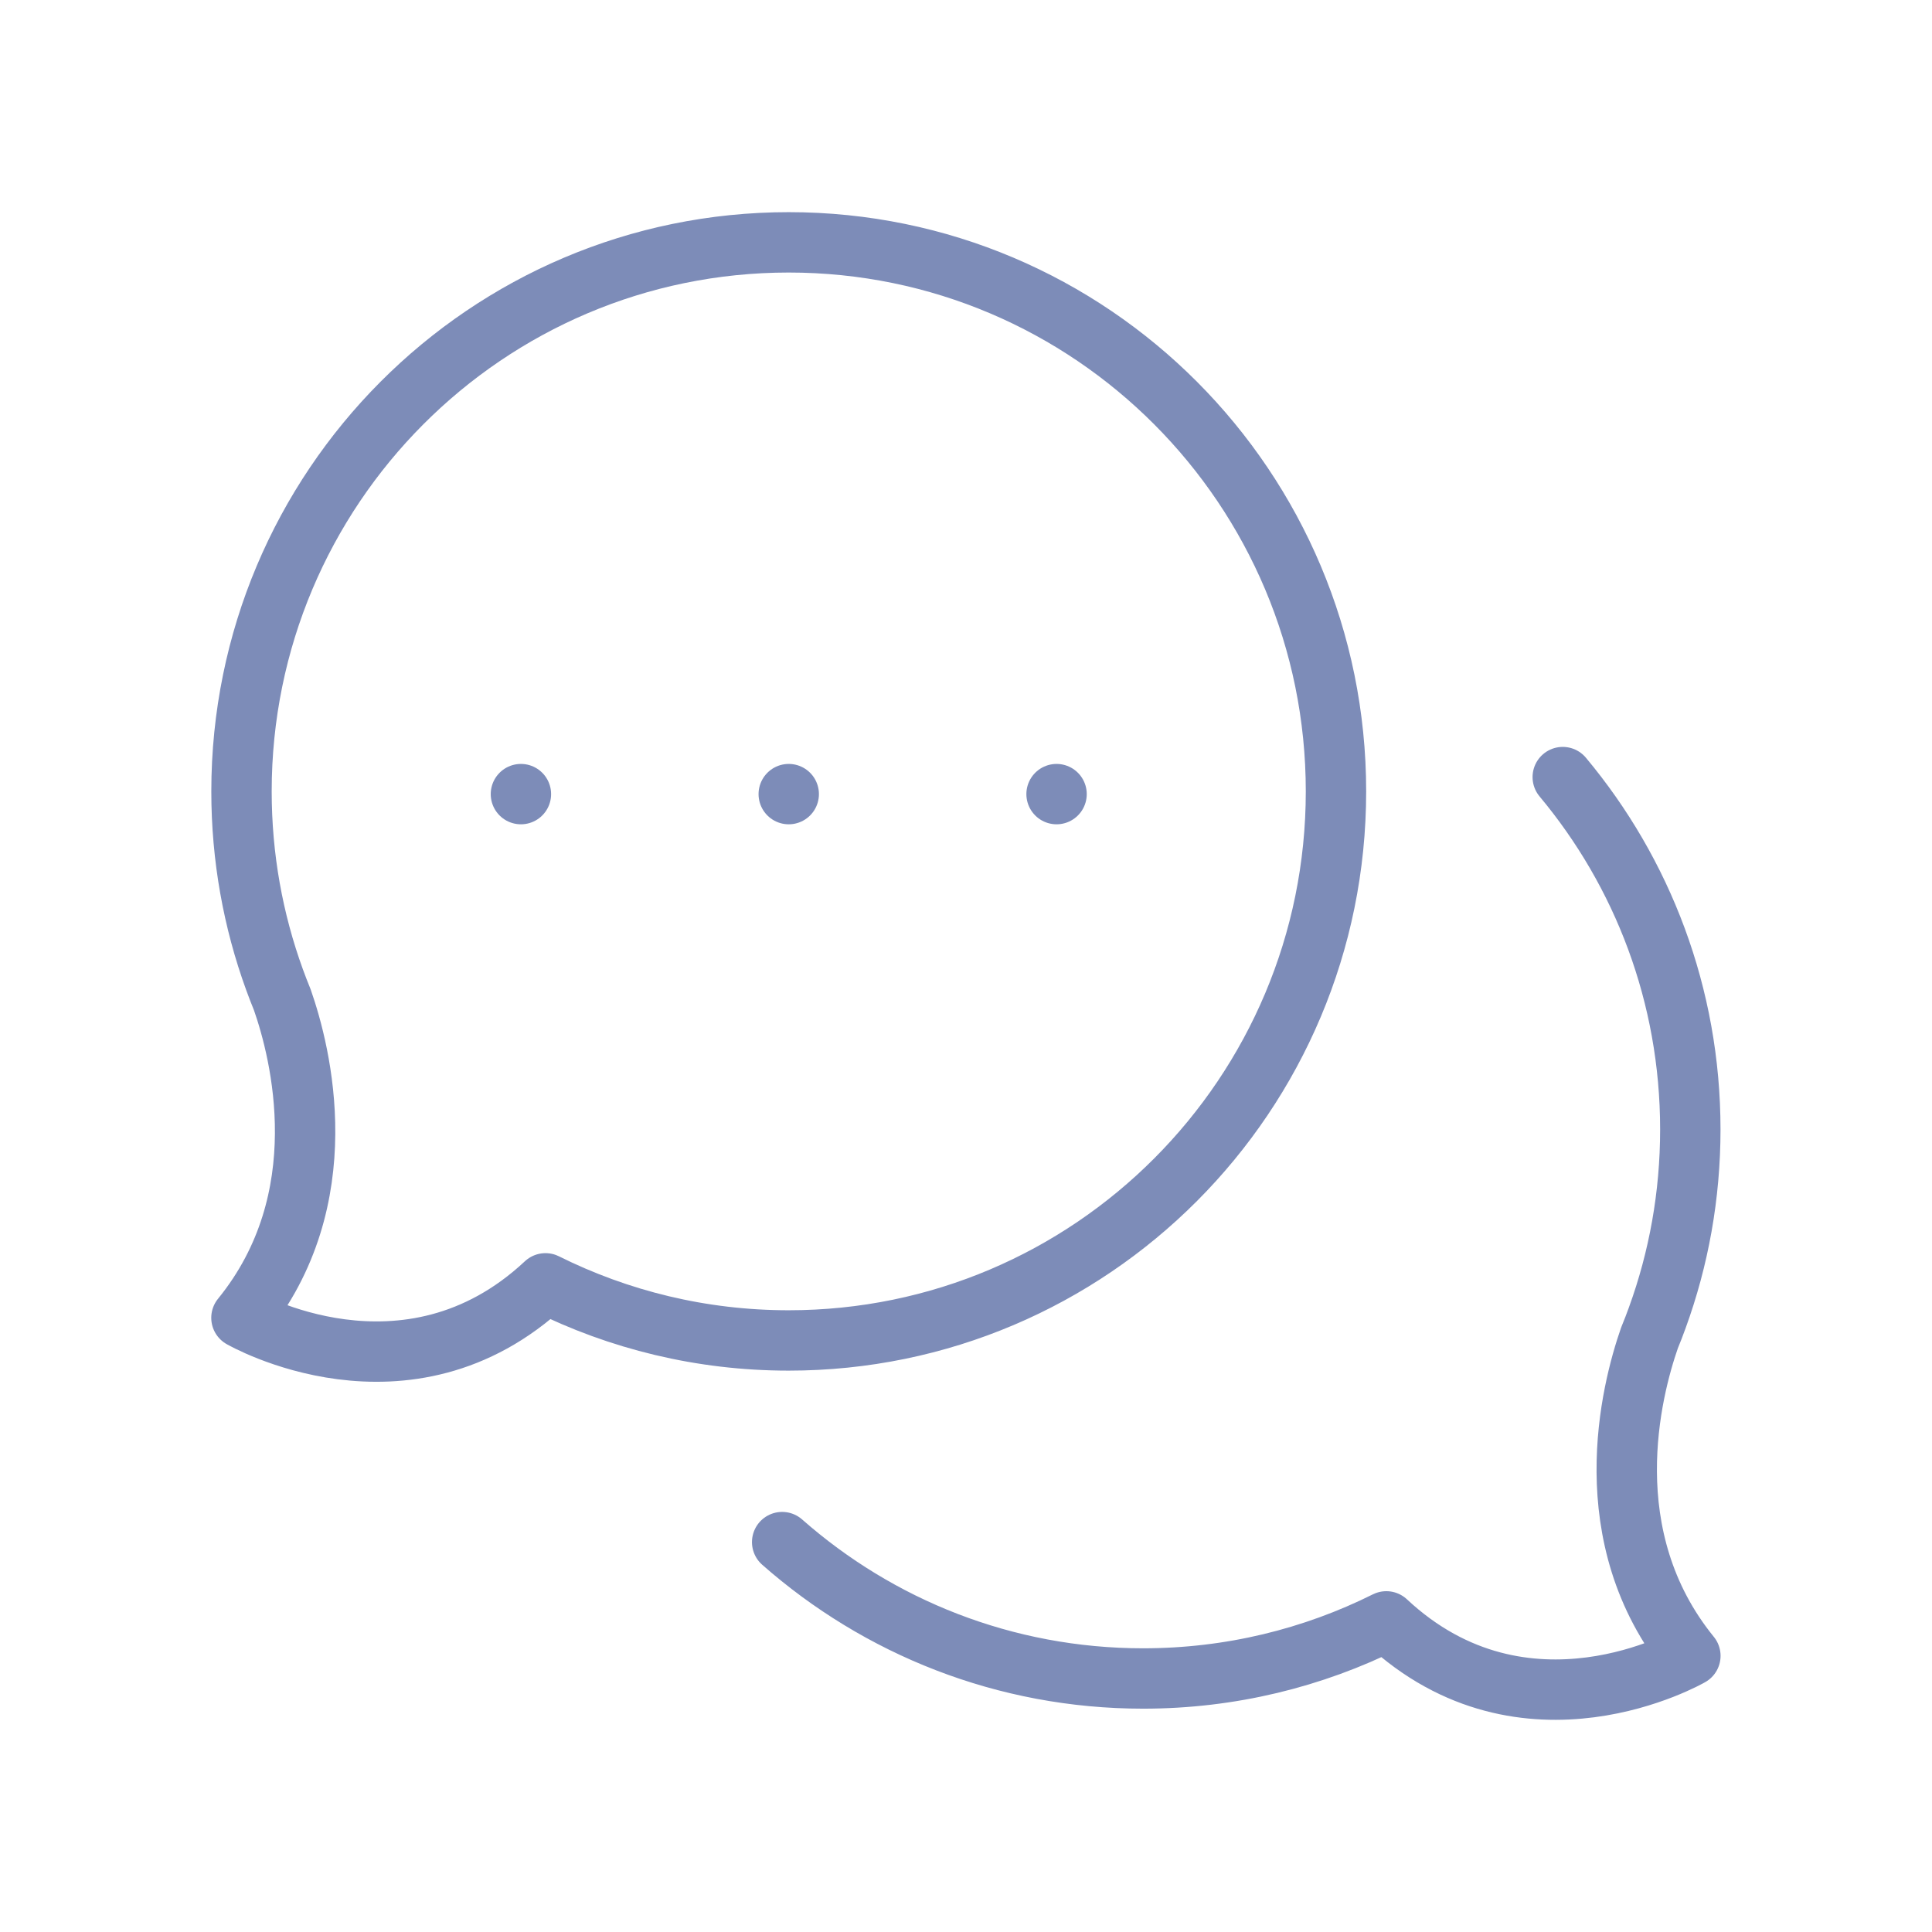 <?xml version="1.0" encoding="UTF-8"?><svg id="a" xmlns="http://www.w3.org/2000/svg" viewBox="0 0 320 320"><defs><style>.b{fill:none;stroke:#7d8cb8;stroke-linecap:round;stroke-linejoin:round;stroke-width:10px;}</style></defs><path class="b" d="M130.65,40.14c-50.06,0-90.65,40.71-90.65,90.94,0,10.95,1.93,21.45,5.47,31.18h0c.41,1.13,.84,2.24,1.29,3.34,3.05,8.73,9.27,32.96-6.77,52.67,0,0,27.35,15.81,50.36-5.71h0c12.14,6.05,25.81,9.46,40.28,9.46,50.06,0,90.65-40.71,90.65-90.94s-40.58-90.94-90.65-90.94Z"/><path class="b" d="M129.55,255.42c15.96,14.06,36.88,22.59,59.79,22.59,14.47,0,28.15-3.41,40.28-9.46h0c23.02,21.52,50.36,5.71,50.36,5.71-16.04-19.72-9.81-43.95-6.77-52.67,.45-1.1,.89-2.21,1.29-3.34h0c3.54-9.73,5.47-20.23,5.47-31.18,0-22.22-7.94-42.57-21.13-58.36"/><g><line class="b" x1="86.28" y1="131.53" x2="86.28" y2="131.53"/><line class="b" x1="130.64" y1="131.53" x2="130.64" y2="131.53"/><line class="b" x1="175" y1="131.53" x2="175" y2="131.53"/></g></svg>